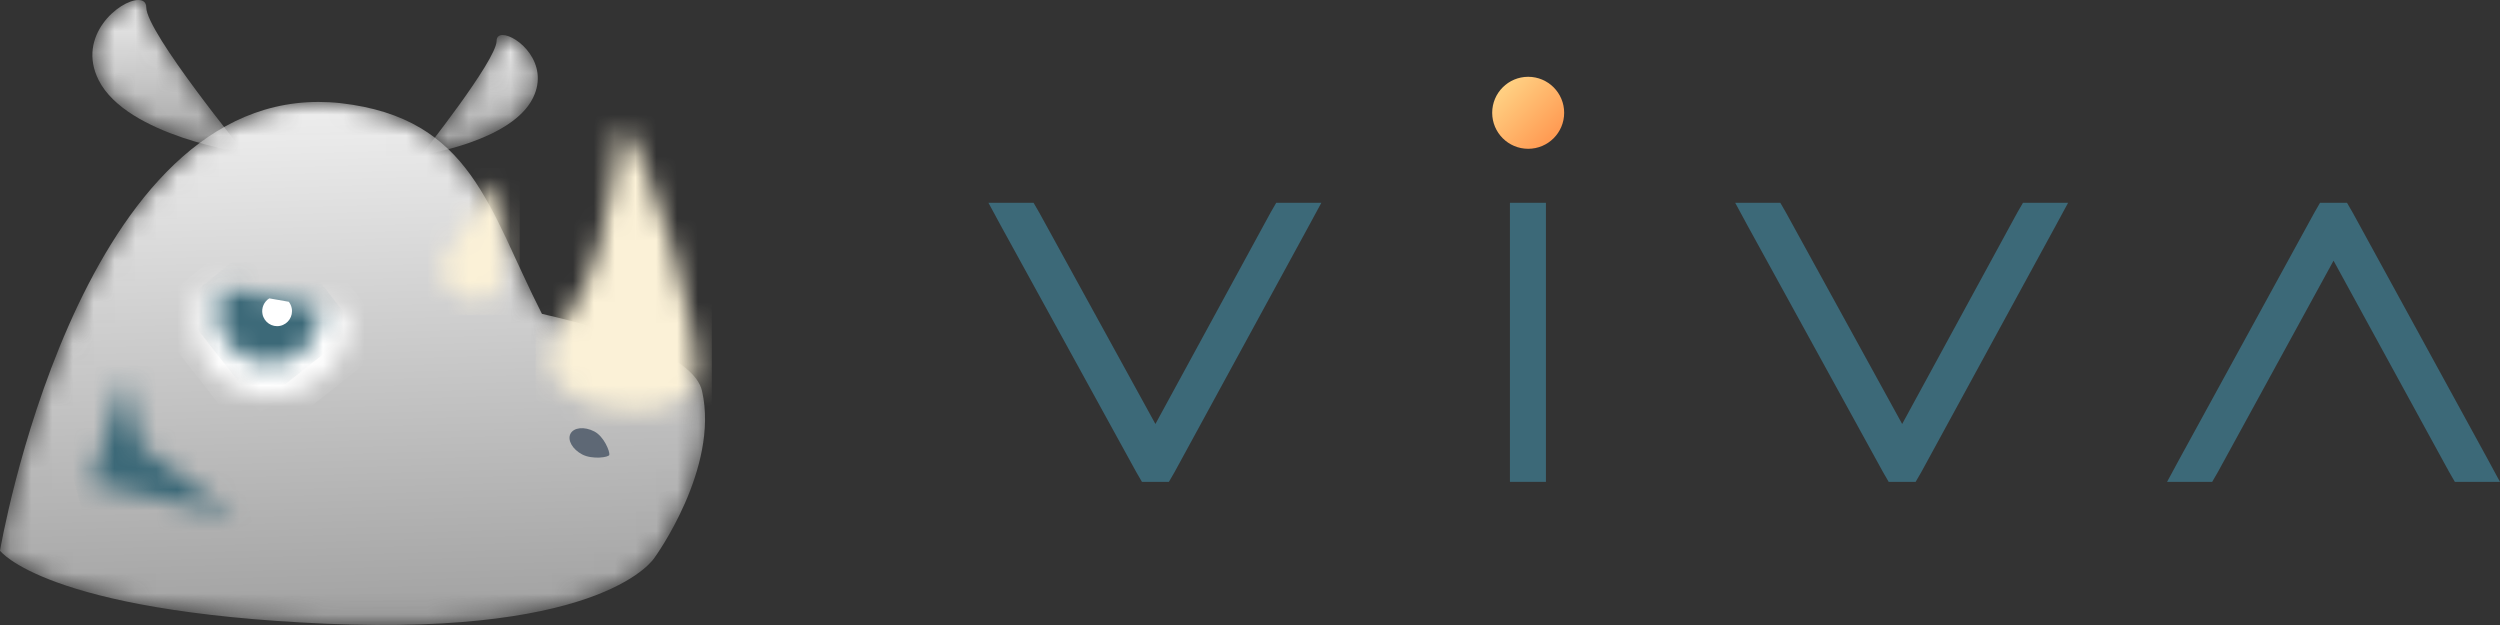 <svg width="120" height="30" viewBox="0 0 120 30" fill="none" xmlns="http://www.w3.org/2000/svg">
<rect x="0" y="0" width="120" height="30" fill="#333333" stroke="none"/>
<path fill-rule="evenodd" clip-rule="evenodd" d="M47.445 9.734H49.611L49.885 10.207L55.46 20.351L60.986 10.207L61.259 9.734H63.425L62.827 10.838L56.381 22.656L56.107 23.129H54.813L54.539 22.656L48.043 10.838L47.445 9.734Z" fill="#3C6978"/>
<path fill-rule="evenodd" clip-rule="evenodd" d="M72.477 9.734H74.204V10.522V22.341V23.129H72.477V22.341V10.522V9.734Z" fill="#3C6978"/>
<path fill-rule="evenodd" clip-rule="evenodd" d="M83.289 9.734H85.455L85.728 10.207L91.304 20.351L96.829 10.207L97.103 9.734H99.269L98.671 10.838L92.225 22.656L91.951 23.129H90.656L90.383 22.656L83.887 10.838L83.289 9.734Z" fill="#3C6978"/>
<path fill-rule="evenodd" clip-rule="evenodd" d="M106.185 23.129H104.02L104.617 22.025L111.089 10.207L111.362 9.734H112.656L112.93 10.207L119.401 22.025L119.999 23.129H117.834L117.56 22.656L112.01 12.512L106.459 22.656L106.185 23.129Z" fill="#3C6978"/>
<path fill-rule="evenodd" clip-rule="evenodd" d="M75.08 5.414C75.08 6.368 74.307 7.142 73.353 7.142C72.399 7.142 71.625 6.368 71.625 5.414C71.625 4.46 72.399 3.686 73.353 3.686C74.307 3.686 75.08 4.46 75.08 5.414Z" fill="url(#paint0_linear_10424_233406)"/>
<mask id="mask0_10424_233406" style="mask-type:luminance" maskUnits="userSpaceOnUse" x="4" y="0" width="8" height="8">
<path fill-rule="evenodd" clip-rule="evenodd" d="M4.736 3.848C6.09 6.534 11.747 7.341 11.747 7.341C11.747 7.341 7.021 1.553 7.021 0.355C7.021 0.111 6.87 0 6.642 0C5.747 0 3.656 1.708 4.736 3.848Z" fill="white"/>
</mask>
<g mask="url(#mask0_10424_233406)">
<path fill-rule="evenodd" clip-rule="evenodd" d="M4.736 3.848C6.09 6.534 11.747 7.341 11.747 7.341C11.747 7.341 7.021 1.553 7.021 0.355C7.021 0.111 6.87 0 6.642 0C5.747 0 3.656 1.708 4.736 3.848Z" fill="url(#paint1_linear_10424_233406)"/>
</g>
<mask id="mask1_10424_233406" style="mask-type:luminance" maskUnits="userSpaceOnUse" x="20" y="1" width="6" height="7">
<path fill-rule="evenodd" clip-rule="evenodd" d="M23.837 1.96C23.837 2.899 20.223 7.439 20.223 7.439C20.223 7.439 24.549 6.807 25.584 4.7C26.41 3.021 24.811 1.681 24.127 1.681C23.951 1.681 23.837 1.769 23.837 1.96Z" fill="white"/>
</mask>
<g mask="url(#mask1_10424_233406)">
<path fill-rule="evenodd" clip-rule="evenodd" d="M23.837 1.96C23.837 2.899 20.223 7.439 20.223 7.439C20.223 7.439 24.549 6.807 25.584 4.7C26.41 3.021 24.811 1.681 24.127 1.681C23.951 1.681 23.837 1.769 23.837 1.96Z" fill="url(#paint2_linear_10424_233406)"/>
</g>
<mask id="mask2_10424_233406" style="mask-type:luminance" maskUnits="userSpaceOnUse" x="0" y="4" width="34" height="27">
<path fill-rule="evenodd" clip-rule="evenodd" d="M0 26.434C0 26.434 2.169 29.358 15.662 29.939C29.157 30.521 31.42 26.766 31.42 26.766C31.42 26.766 34.538 22.489 33.699 18.771C33.342 17.188 29.876 15.957 26.013 15.064C23.443 10.029 22.657 5.675 16.348 4.951C15.988 4.912 15.634 4.893 15.289 4.893C3.65 4.891 0 26.434 0 26.434Z" fill="white"/>
</mask>
<g mask="url(#mask2_10424_233406)">
<path fill-rule="evenodd" clip-rule="evenodd" d="M0 26.434C0 26.434 2.169 29.358 15.662 29.939C29.157 30.521 31.42 26.766 31.42 26.766C31.42 26.766 34.538 22.489 33.699 18.771C33.342 17.188 29.876 15.957 26.013 15.064C23.443 10.029 22.657 5.675 16.348 4.951C15.988 4.912 15.634 4.893 15.289 4.893C3.65 4.891 0 26.434 0 26.434Z" fill="url(#paint3_linear_10424_233406)"/>
</g>
<mask id="mask3_10424_233406" style="mask-type:luminance" maskUnits="userSpaceOnUse" x="26" y="5" width="8" height="15">
<path fill-rule="evenodd" clip-rule="evenodd" d="M28.076 13.722C26.951 15.763 25.408 17.527 27.328 18.823C29.25 20.121 32.486 20.004 33.31 18.505C34.134 17.006 30.949 6.539 29.793 5.976C29.793 5.976 29.118 11.831 28.076 13.722Z" fill="white"/>
</mask>
<g mask="url(#mask3_10424_233406)">
<path fill-rule="evenodd" clip-rule="evenodd" d="M25.707 20.483H34.168V5.212H25.707V20.483Z" fill="#FBF1D7"/>
</g>
<mask id="mask4_10424_233406" style="mask-type:luminance" maskUnits="userSpaceOnUse" x="21" y="8" width="4" height="7">
<path fill-rule="evenodd" clip-rule="evenodd" d="M21.408 12.185C20.653 13.774 22.26 14.471 22.975 14.386C23.689 14.302 24.258 14.135 24.221 12.079C24.184 10.024 23.913 8.78 23.913 8.78C23.913 8.78 21.736 11.496 21.408 12.185Z" fill="white"/>
</mask>
<g mask="url(#mask4_10424_233406)">
<path fill-rule="evenodd" clip-rule="evenodd" d="M20.5 15.112H24.946V8.059H20.5V15.112Z" fill="#FBF1D7"/>
</g>
<mask id="mask5_10424_233406" style="mask-type:luminance" maskUnits="userSpaceOnUse" x="9" y="13" width="8" height="7">
<path fill-rule="evenodd" clip-rule="evenodd" d="M9.444 14.48C9.172 15.433 9.302 16.447 9.802 17.29C10.302 18.132 11.13 18.728 12.094 18.941C14.079 19.442 16.129 18.259 16.699 16.283C16.831 15.82 16.869 15.342 16.814 14.877L9.771 13.69C9.635 13.936 9.525 14.2 9.444 14.48Z" fill="white"/>
</mask>
<g mask="url(#mask5_10424_233406)">
<path fill-rule="evenodd" clip-rule="evenodd" d="M7.016 14.95L13.665 9.698L18.897 16.372L12.248 21.624L7.016 14.95Z" fill="white"/>
</g>
<mask id="mask6_10424_233406" style="mask-type:luminance" maskUnits="userSpaceOnUse" x="10" y="13" width="6" height="5">
<path fill-rule="evenodd" clip-rule="evenodd" d="M10.482 15.509C10.757 16.826 12.061 17.681 13.394 17.418C14.696 17.161 15.544 15.931 15.324 14.646L10.761 13.799C10.468 14.296 10.354 14.899 10.482 15.509Z" fill="white"/>
</mask>
<g mask="url(#mask6_10424_233406)">
<path fill-rule="evenodd" clip-rule="evenodd" d="M8.555 14.626L13.288 10.887L17.101 15.751L12.368 19.49L8.555 14.626Z" fill="#3C6978"/>
</g>
<path fill-rule="evenodd" clip-rule="evenodd" d="M12.6 15.078C12.679 15.469 13.056 15.721 13.444 15.641C13.83 15.562 14.081 15.181 14.002 14.79C13.979 14.675 13.929 14.571 13.861 14.485L12.926 14.321C12.678 14.475 12.539 14.774 12.6 15.078Z" fill="white"/>
<mask id="mask7_10424_233406" style="mask-type:luminance" maskUnits="userSpaceOnUse" x="12" y="14" width="3" height="2">
<path fill-rule="evenodd" clip-rule="evenodd" d="M12.6 15.078C12.679 15.469 13.056 15.721 13.444 15.641C13.83 15.562 14.081 15.181 14.002 14.79C13.979 14.675 13.929 14.571 13.861 14.485L12.926 14.321C12.678 14.475 12.539 14.774 12.6 15.078Z" fill="white"/>
</mask>
<g mask="url(#mask7_10424_233406)">
</g>
<mask id="mask8_10424_233406" style="mask-type:luminance" maskUnits="userSpaceOnUse" x="4" y="17" width="8" height="8">
<path fill-rule="evenodd" clip-rule="evenodd" d="M4.336 23.226L11.279 24.764L6.794 21.411L5.998 17.988L4.336 23.226Z" fill="white"/>
</mask>
<g mask="url(#mask8_10424_233406)">
<path fill-rule="evenodd" clip-rule="evenodd" d="M2.266 18.246L9.745 16.234L12.158 25.272L4.678 27.284L2.266 18.246Z" fill="#3C6978"/>
</g>
<path fill-rule="evenodd" clip-rule="evenodd" d="M29.248 21.832C29.221 21.959 28.428 22.062 27.955 21.818C27.481 21.574 27.225 21.127 27.382 20.821C27.539 20.514 28.05 20.463 28.524 20.708C28.997 20.952 29.28 21.682 29.248 21.832Z" fill="#5E6875"/>
<defs>
<linearGradient id="paint0_linear_10424_233406" x1="70.756" y1="5.325" x2="73.24" y2="7.777" gradientUnits="userSpaceOnUse">
<stop stop-color="#FFD486"/>
<stop offset="1" stop-color="#FF9C54"/>
</linearGradient>
<linearGradient id="paint1_linear_10424_233406" x1="3.287" y1="-1.319" x2="3.645" y2="7.611" gradientUnits="userSpaceOnUse">
<stop stop-color="white"/>
<stop offset="1" stop-color="#A0A0A0"/>
</linearGradient>
<linearGradient id="paint2_linear_10424_233406" x1="19.346" y1="0.647" x2="19.633" y2="7.651" gradientUnits="userSpaceOnUse">
<stop stop-color="white"/>
<stop offset="1" stop-color="#A0A0A0"/>
</linearGradient>
<linearGradient id="paint3_linear_10424_233406" x1="-5.305" y1="0.383" x2="-4.401" y2="30.947" gradientUnits="userSpaceOnUse">
<stop stop-color="white"/>
<stop offset="1" stop-color="#A0A0A0"/>
</linearGradient>
</defs>
</svg>
